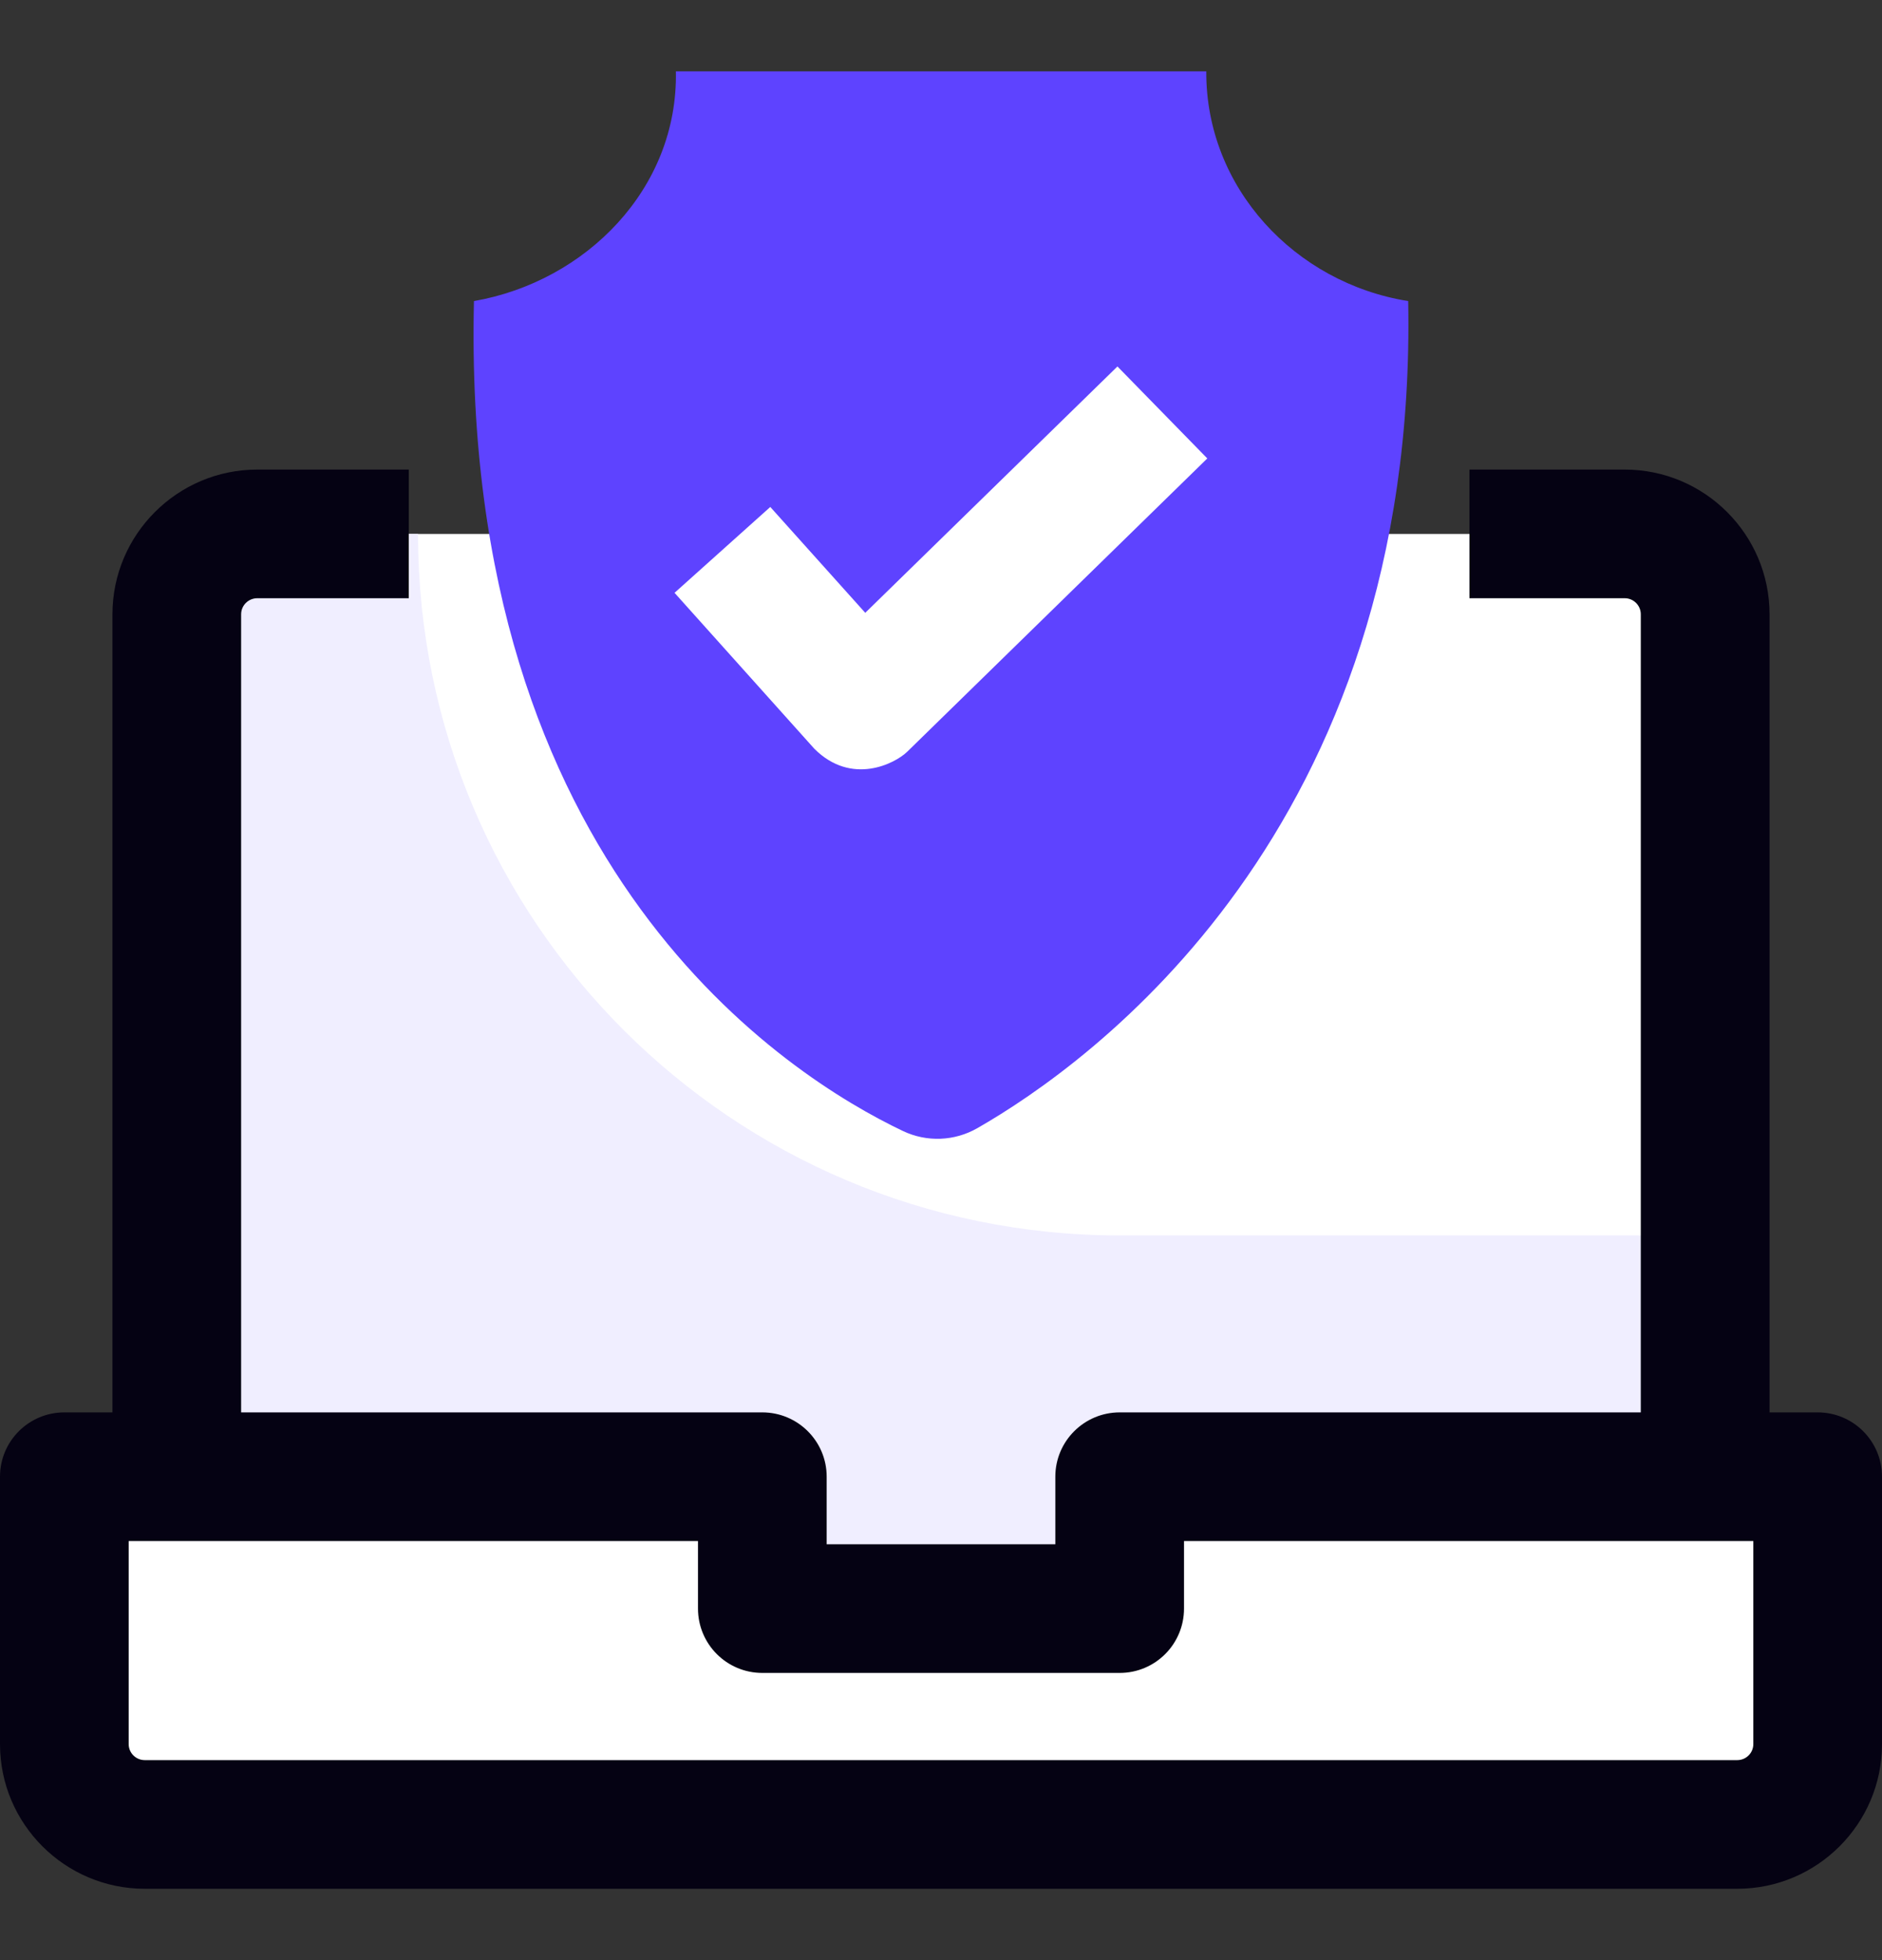 <svg width="24" height="25" viewBox="0 0 24 25" fill="none" xmlns="http://www.w3.org/2000/svg">
<rect x="0" y="0" width="24" height="25" fill="#333333" stroke="none"/>
<g clip-path="url(#clip0_3127_14836)">
<path d="M14.279 18.834V20.516H9.721V18.834H0.82V22.245C0.82 22.811 1.279 23.269 1.846 23.269H22.154C22.72 23.269 23.179 22.811 23.179 22.245V18.834H14.279Z" fill="white"/>
<path d="M9.72 18.834V20.516H14.278V18.834H21.744V7.835C21.744 7.269 21.285 6.81 20.718 6.81H3.28C2.713 6.81 2.254 7.269 2.254 7.835V18.834H9.72Z" fill="white"/>
<path d="M5.331 6.81H3.28C2.713 6.81 2.254 7.269 2.254 7.835V18.834H9.72V20.516H14.278V18.834H21.744V15.757H14.278C9.337 15.757 5.331 11.752 5.331 6.81Z" fill="#F0EEFF"/>
<path d="M23.18 18.014H22.566V7.835C22.566 6.817 21.737 5.989 20.719 5.989H18.739V7.63H20.719C20.832 7.63 20.924 7.722 20.924 7.835V18.014H14.279C13.826 18.014 13.458 18.381 13.458 18.834V19.696H10.542V18.834C10.542 18.381 10.174 18.014 9.721 18.014H3.075V7.835C3.075 7.722 3.167 7.63 3.281 7.63H5.213V5.989H3.281C2.263 5.989 1.434 6.817 1.434 7.835V18.014H0.821C0.367 18.014 0 18.381 0 18.834V22.245C0 23.262 0.828 24.09 1.846 24.09H22.154C23.172 24.09 24 23.262 24 22.245V18.834C24 18.381 23.633 18.014 23.18 18.014ZM22.359 22.245C22.359 22.358 22.267 22.449 22.154 22.449H1.846C1.733 22.449 1.641 22.358 1.641 22.245V19.655H8.901V20.516C8.901 20.97 9.268 21.337 9.721 21.337H14.279C14.732 21.337 15.099 20.97 15.099 20.516V19.655H22.359V22.245Z" fill="#050213"/>
<path d="M17.958 3.84C18.083 10.594 13.888 13.573 12.465 14.388C12.173 14.556 11.818 14.57 11.514 14.425C10.061 13.733 5.873 11.102 6.044 3.84C7.471 3.591 8.649 2.406 8.619 0.91H15.383C15.374 2.394 16.515 3.61 17.958 3.84Z" fill="#5E43FF"/>
<path d="M10.384 9.549L8.602 7.561L9.823 6.466L11.034 7.816L14.25 4.674L15.396 5.847L11.569 9.588C11.415 9.738 10.86 10.026 10.384 9.549Z" fill="white"/>
</g>
<defs>
<clipPath id="clip0_3127_14836">
<rect width="24" height="25" fill="white"/>
</clipPath>
</defs>
</svg>
